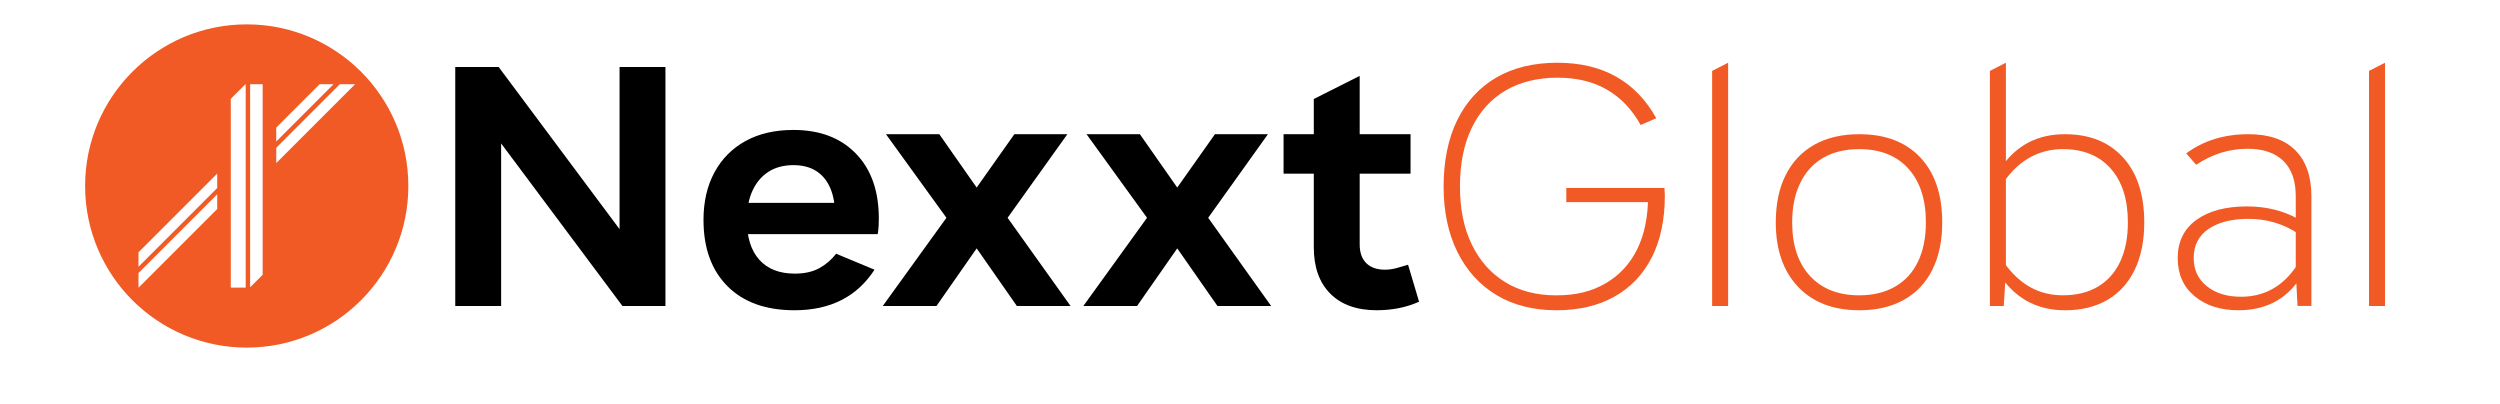 <svg xmlns="http://www.w3.org/2000/svg" id="Layer_1" viewBox="0 0 1366 220.5"><defs><style>      .st0 {        fill: #f15a24;      }    </style></defs><g><path d="M248.75,167.19V36.6h23.71l66.07,88.62V36.6h25.07v130.59h-23.51l-66.27-88.81v88.81h-25.07Z"></path><path d="M434.14,169.52c-15.68,0-27.89-4.37-36.63-13.12s-13.12-20.82-13.12-36.24c0-9.97,2.01-18.66,6.02-26.04,4.01-7.38,9.68-13.08,17-17.1,7.32-4.01,16.03-6.02,26.14-6.02,14.38,0,25.75,4.31,34.11,12.92,8.36,8.62,12.53,20.44,12.53,35.47,0,1.3-.03,2.62-.1,3.98-.07,1.36-.23,2.88-.49,4.57h-82.59v-17.1h65.68l-6.41,6.8c0-5.83-.87-10.79-2.62-14.87s-4.31-7.19-7.68-9.33c-3.37-2.14-7.52-3.21-12.44-3.21-5.31,0-9.85,1.2-13.6,3.6-3.76,2.4-6.67,5.83-8.75,10.3-2.07,4.47-3.11,9.81-3.11,16.03,0,9.46,2.27,16.71,6.8,21.77,4.53,5.05,11.01,7.58,19.43,7.58,5.31,0,9.78-1,13.41-3.01,3.63-2.01,6.67-4.63,9.13-7.87l20.99,8.74c-9.59,14.77-24.16,22.15-43.72,22.15Z"></path><path d="M482.34,167.19l34.79-48.19-33.04-45.67h29.15l20.4,29.15,20.6-29.15h28.96l-32.65,45.67,34.4,48.19h-29.34l-21.96-31.48-21.96,31.48h-29.34Z"></path><path d="M591.94,167.19l34.79-48.19-33.04-45.67h29.15l20.4,29.15,20.6-29.15h28.96l-32.65,45.67,34.4,48.19h-29.34l-21.96-31.48-21.96,31.48h-29.34Z"></path><path d="M701.34,94.9v-21.57h69.38v21.57h-69.38ZM752.26,169.52c-10.88,0-19.34-3.01-25.36-9.04s-9.04-14.48-9.04-25.36V54.09l25.07-12.63v92.11c0,4.41,1.2,7.81,3.59,10.2,2.4,2.4,5.8,3.59,10.2,3.59,2.07,0,4.18-.29,6.32-.87s4.24-1.2,6.32-1.85l6.02,20.21c-6.87,3.11-14.58,4.66-23.12,4.66Z"></path><path class="st0" d="M850.39,169.52c-12.57,0-23.45-2.75-32.65-8.26-9.2-5.51-16.32-13.34-21.38-23.51-5.05-10.17-7.58-22.12-7.58-35.85s2.49-26.23,7.48-36.34c4.99-10.11,12.11-17.85,21.38-23.22,9.26-5.37,20.37-8.06,33.33-8.06,24.74,0,42.75,10.11,54.02,30.32l-8.55,3.69c-4.66-8.42-10.75-14.83-18.27-19.24-7.52-4.4-16.58-6.61-27.21-6.61s-20.5,2.37-28.47,7.09c-7.97,4.73-14.09,11.53-18.36,20.4-4.28,8.88-6.41,19.53-6.41,31.97s2.14,22.71,6.41,31.58c4.28,8.88,10.33,15.74,18.17,20.6,7.84,4.86,17.2,7.29,28.08,7.29s19.5-2.2,27.01-6.61c7.51-4.4,13.24-10.62,17.2-18.66,3.95-8.03,5.93-17.81,5.93-29.34l3.69,3.69h-48.39v-7.77h53.64c0,.65.03,1.33.1,2.04.06.71.1,1.46.1,2.23,0,13.09-2.37,24.29-7.09,33.62-4.73,9.33-11.53,16.49-20.41,21.47-8.88,4.99-19.47,7.48-31.77,7.48Z"></path><path class="st0" d="M935.51,167.19V38.74l8.74-4.47v132.92h-8.74Z"></path><path class="st0" d="M1015.96,169.52c-14.25,0-25.43-4.28-33.52-12.83-8.1-8.55-12.15-20.27-12.15-35.17,0-10.11,1.81-18.75,5.44-25.94,3.62-7.19,8.84-12.7,15.64-16.52,6.8-3.82,14.99-5.73,24.58-5.73,14.25,0,25.36,4.24,33.33,12.73,7.97,8.49,11.95,20.31,11.95,35.47,0,9.98-1.78,18.56-5.34,25.75-3.56,7.19-8.75,12.7-15.55,16.52-6.8,3.82-14.93,5.73-24.39,5.73ZM1015.96,161.36c7.51,0,14.02-1.58,19.53-4.76,5.5-3.17,9.68-7.74,12.53-13.7,2.85-5.96,4.28-13.08,4.28-21.38,0-12.56-3.21-22.38-9.62-29.44-6.41-7.06-15.32-10.59-26.72-10.59-7.77,0-14.38,1.59-19.82,4.76-5.44,3.18-9.62,7.77-12.53,13.8-2.92,6.02-4.37,13.18-4.37,21.47,0,12.44,3.24,22.19,9.72,29.25,6.48,7.06,15.48,10.59,27.01,10.59Z"></path><path class="st0" d="M1087.28,167.19V38.74l8.74-4.47v114.27l-1.17,18.66h-7.58ZM1128.28,169.52c-14.51,0-25.98-5.83-34.4-17.49l1.55-7.97c8.29,11.53,18.85,17.29,31.68,17.29,7.51,0,13.92-1.58,19.24-4.76,5.31-3.17,9.36-7.74,12.15-13.7,2.79-5.96,4.18-13.08,4.18-21.38,0-12.56-3.14-22.38-9.42-29.44-6.29-7.06-15-10.59-26.14-10.59-6.35,0-12.18,1.43-17.49,4.28-5.31,2.85-10.04,7.13-14.19,12.83l-1.55-7.77c4.15-5.83,9.07-10.2,14.77-13.12,5.7-2.92,12.24-4.37,19.63-4.37,13.47,0,24.06,4.24,31.77,12.73,7.71,8.49,11.56,20.31,11.56,35.47,0,9.98-1.72,18.56-5.15,25.75-3.43,7.19-8.39,12.7-14.87,16.52-6.48,3.82-14.25,5.73-23.32,5.73Z"></path><path class="st0" d="M1223.12,169.52c-9.85,0-17.85-2.56-24-7.68-6.15-5.12-9.23-12.08-9.23-20.89s3.4-15.87,10.2-20.79c6.8-4.92,16.03-7.38,27.69-7.38,10.49,0,19.89,2.33,28.18,7l-.97,7.38c-7.9-5.05-16.71-7.58-26.43-7.58-9.2,0-16.49,1.85-21.86,5.54-5.38,3.69-8.06,8.97-8.06,15.84,0,6.48,2.4,11.63,7.19,15.45,4.79,3.82,11.01,5.73,18.66,5.73,6.35,0,12.08-1.42,17.2-4.28,5.12-2.85,9.55-7.12,13.31-12.83l1.36,7.58c-3.89,5.7-8.62,9.94-14.19,12.73-5.57,2.78-11.92,4.18-19.04,4.18ZM1255.37,167.19l-.97-18.46v-41.59c0-8.42-2.27-14.83-6.8-19.24-4.54-4.4-11.01-6.61-19.43-6.61-5.18,0-10.11.75-14.77,2.23-4.66,1.49-9.13,3.66-13.41,6.51l-5.44-6.22c9.46-7,20.79-10.49,34.01-10.49,11.14,0,19.66,2.91,25.55,8.74,5.89,5.83,8.84,14.25,8.84,25.26v59.85h-7.58Z"></path><path class="st0" d="M1294.43,167.19V38.74l8.74-4.47v132.92h-8.74Z"></path></g><path class="st0" d="M134.81,13.31c-48.77,0-88.31,39.54-88.31,88.31s39.54,88.31,88.31,88.31,88.31-39.54,88.31-88.31S183.59,13.31,134.81,13.31ZM174.65,46.01h7.6l-31.32,31.32v-7.6l23.72-23.72ZM143.52,84.76v65.36l-6.85,6.85V46.01h6.85v38.73h-.01s.01.02.01.02ZM118.69,94.83v7.9l-43.02,43.02v-7.9l43.02-43.02ZM75.67,157.23v-8.05l43.02-43.02v8.05l-43.02,43.02ZM126.1,54.02l8.01-8.01h.14v111.14h-8.15V54.02ZM150.94,89.11v-8.36l34.74-34.74h8.2l.08.08-43.02,43.02Z"></path></svg>